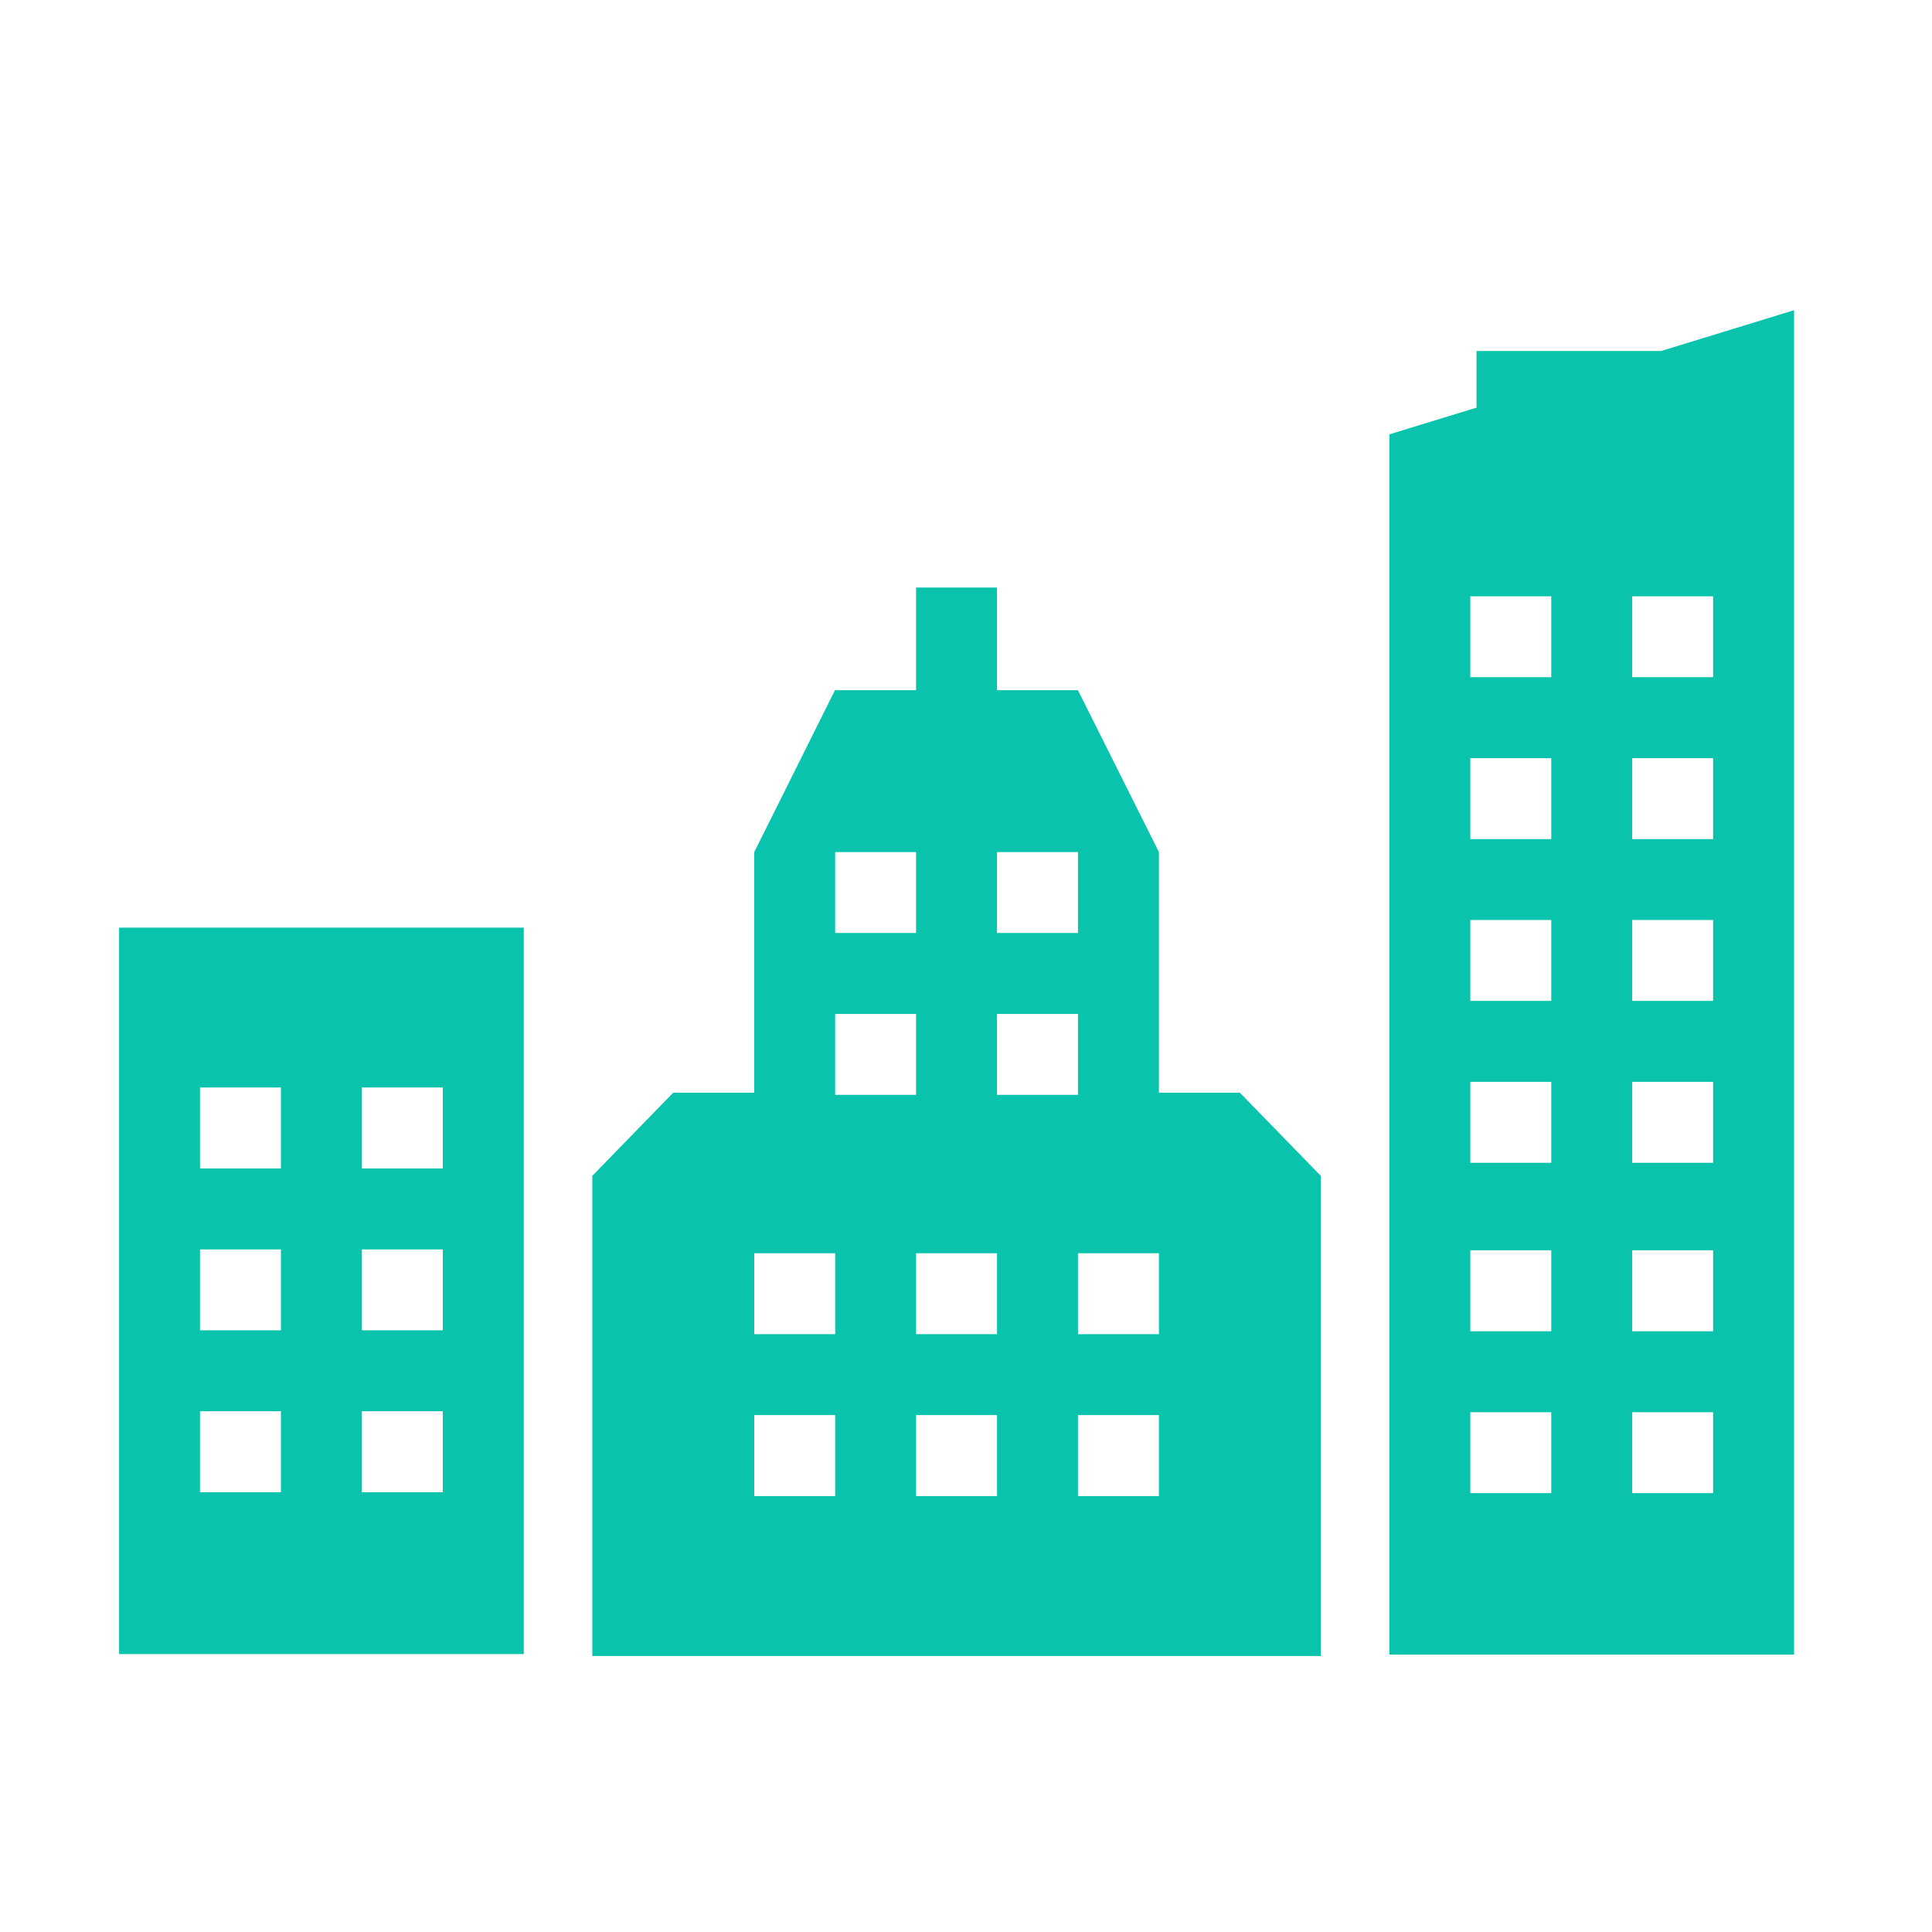 <?xml version="1.0" encoding="utf-8"?>
<!-- Generator: Adobe Illustrator 16.0.0, SVG Export Plug-In . SVG Version: 6.00 Build 0)  -->
<!DOCTYPE svg PUBLIC "-//W3C//DTD SVG 1.1//EN" "http://www.w3.org/Graphics/SVG/1.1/DTD/svg11.dtd">
<svg version="1.1" id="Livello_1" xmlns="http://www.w3.org/2000/svg" xmlns:xlink="http://www.w3.org/1999/xlink" x="0px" y="0px"
	 width="70px" height="70px" viewBox="0 0 70 70" enable-background="new 0 0 70 70" xml:space="preserve">
<path fill="#09C3AC" d="M27.328,51.272h2.932v2.934h-2.932V51.272z M33.191,51.272h2.933v2.934h-2.933V51.272z M39.057,51.272h2.933
	v2.934h-2.933V51.272z M27.328,45.407h2.932v2.932h-2.932V45.407z M33.191,45.407h2.933v2.932h-2.933V45.407z M39.057,45.407h2.933
	v2.932h-2.933V45.407z M30.259,36.737h2.932v2.932h-2.932V36.737z M36.124,36.737h2.933v2.932h-2.933V36.737z M30.259,30.872h2.932
	v2.932h-2.932V30.872z M36.124,30.872h2.933v2.932h-2.933V30.872z M33.191,21.289v3.719h-2.938l-2.926,5.865v8.717h-2.935
	l-2.931,3.013v17.397h26.394V42.603l-2.934-3.013H41.99v-8.718l-2.934-5.865h-2.933v-3.719H33.191z"/>
<path fill="#09C3AC" d="M7.247,51.132h2.932v2.934H7.247V51.132z M13.112,51.132h2.932v2.934h-2.932V51.132z M7.247,45.268h2.932
	V48.2H7.247V45.268z M13.112,45.268h2.932V48.2h-2.932V45.268z M7.247,39.402h2.932v2.933H7.247V39.402z M13.112,39.402h2.932v2.933
	h-2.932V39.402z M4.315,59.93h14.662v-26.32H4.315V59.93z"/>
<path fill="#09C3AC" d="M53.272,51.167h2.933V54.1h-2.933V51.167z M59.137,51.167h2.932V54.1h-2.932V51.167z M53.272,45.301h2.933
	v2.933h-2.933V45.301z M59.137,45.301h2.932v2.933h-2.932V45.301z M53.272,39.198h2.933v2.933h-2.933V39.198z M59.137,39.198h2.932
	v2.933h-2.932V39.198z M53.272,33.333h2.933v2.931h-2.933V33.333z M59.137,33.333h2.932v2.931h-2.932V33.333z M53.272,27.47h2.933
	v2.932h-2.933V27.47z M59.137,27.47h2.932v2.932h-2.932V27.47z M53.272,21.604h2.933v2.932h-2.933V21.604z M59.137,21.604h2.932
	v2.932h-2.932V21.604z M65.002,11.24l-4.818,1.478h-6.686v2.051l-3.159,0.969v26.876v0.882v16.453h14.663V11.24z"/>
</svg>
